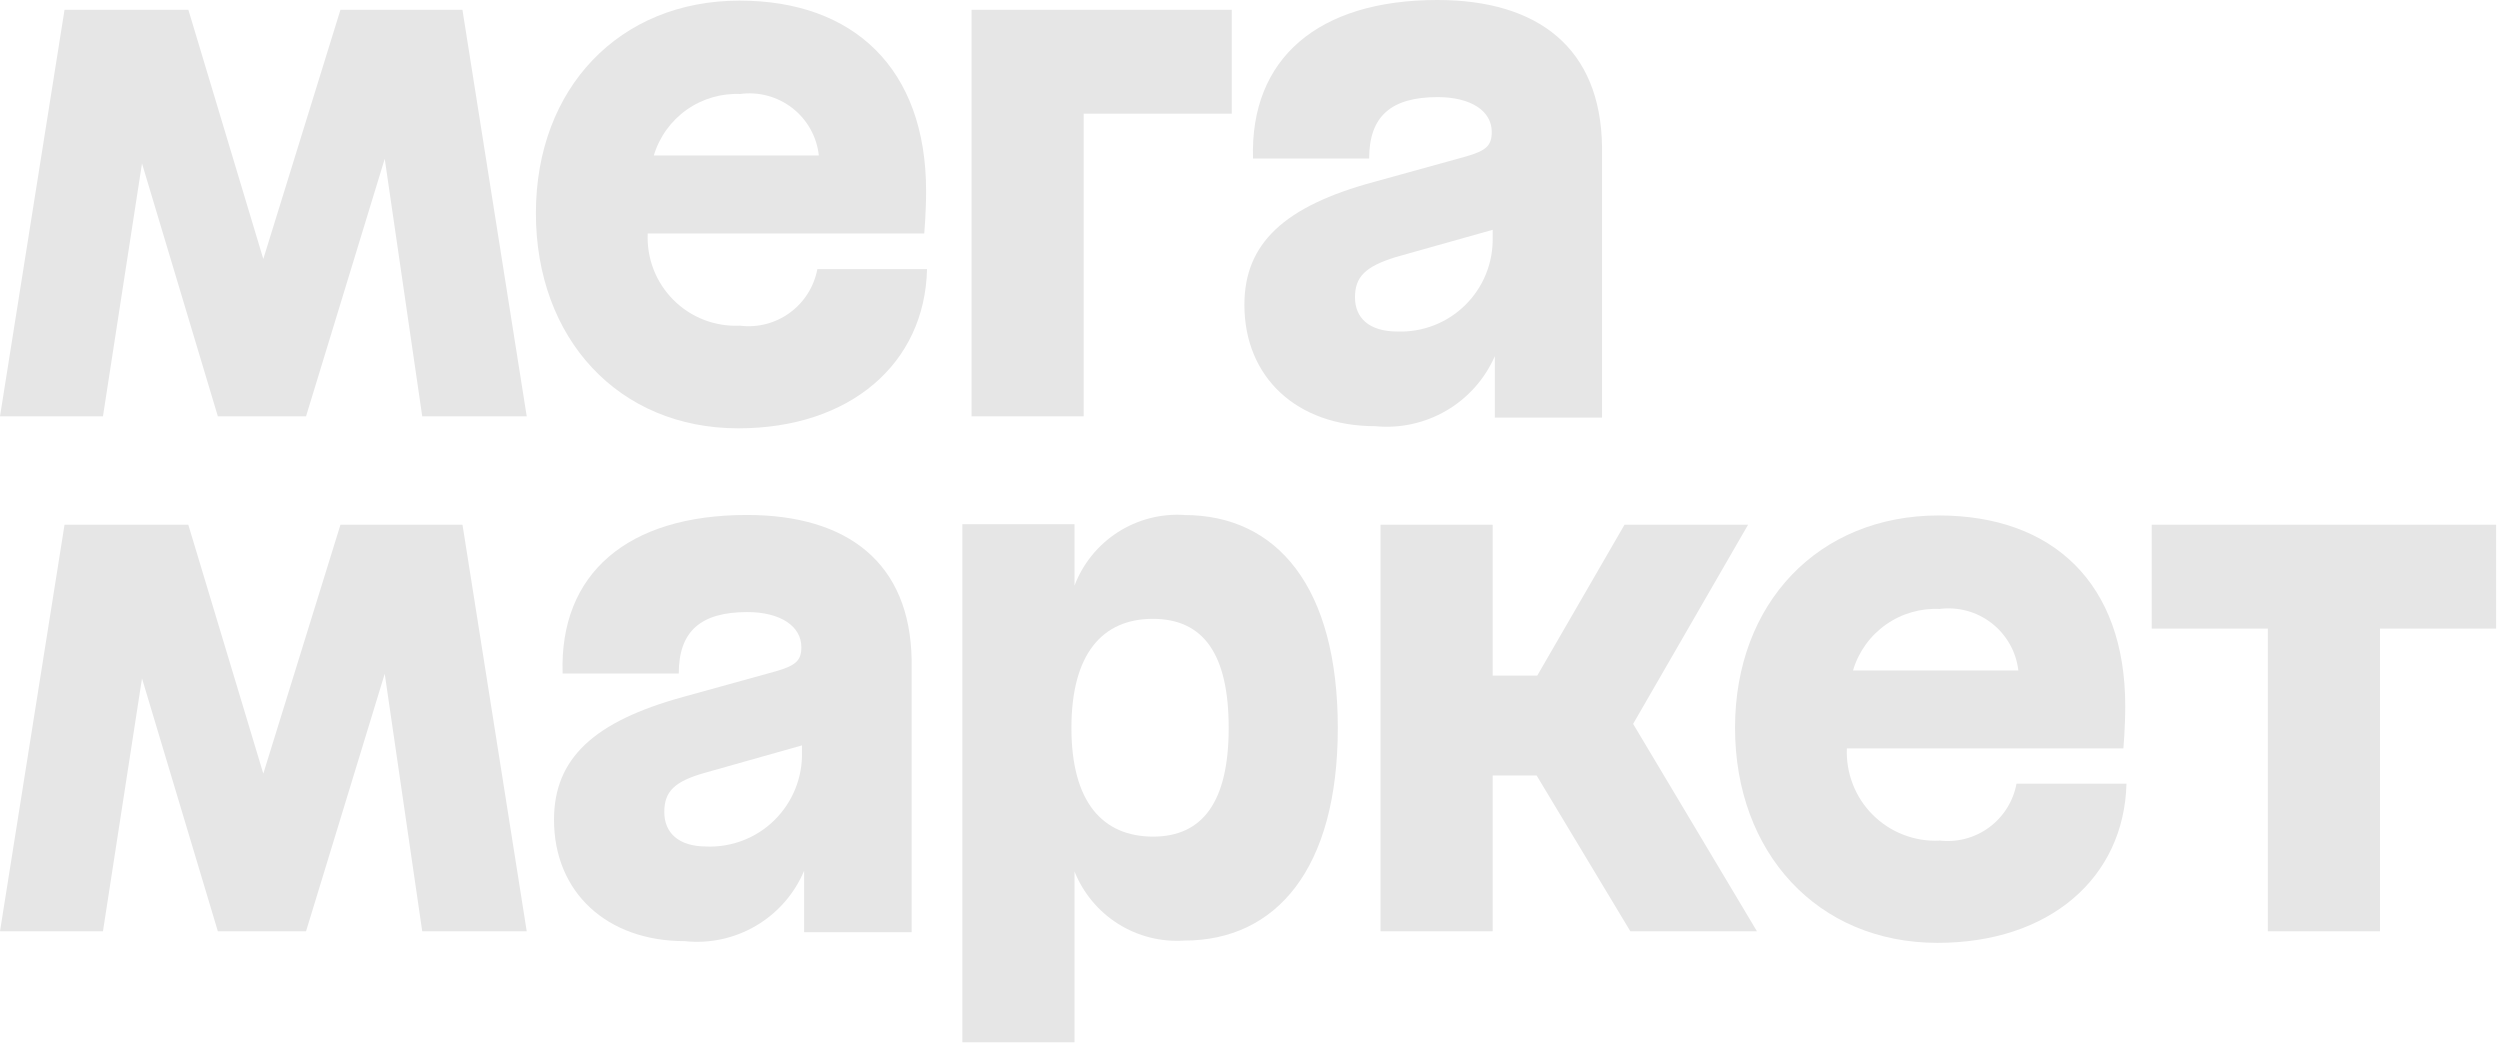 <?xml version="1.0" encoding="UTF-8"?> <svg xmlns="http://www.w3.org/2000/svg" width="406" height="170" viewBox="0 0 406 170" fill="none"><g clip-path="url(#clip0_937_406)"><path d="M157.779 67.61H175.989V18.46H200.039V1.59H157.779V67.61Z" fill="#E6E6E6"></path><path d="M120.159 52.89C118.169 52.98 116.179 52.66 114.319 51.94C112.459 51.22 110.769 50.12 109.369 48.71C107.959 47.3 106.859 45.61 106.139 43.76C105.419 41.9 105.099 39.91 105.189 37.92H150.099C150.099 37.92 150.399 34.53 150.399 31.03C150.399 11.07 138.569 0.1 120.109 0.1C100.599 0.1 87.029 14.32 87.029 34.63C87.029 54.94 100.399 69.56 119.909 69.56C138.019 69.56 150.199 59.08 150.549 43.71H132.739C132.199 46.55 130.609 49.08 128.269 50.79C125.929 52.5 123.039 53.25 120.169 52.89H120.159ZM120.159 15.27C121.659 15.06 123.189 15.15 124.649 15.55C126.109 15.94 127.479 16.62 128.679 17.55C129.879 18.48 130.869 19.64 131.609 20.96C132.349 22.28 132.819 23.74 132.979 25.25H106.179C107.079 22.24 108.969 19.62 111.539 17.81C114.109 16 117.209 15.11 120.349 15.27H120.149H120.159Z" fill="#E6E6E6"></path><path d="M55.29 1.59L42.76 42.06L30.59 1.59H10.48L0 67.61H16.72L23.06 26.54L35.38 67.61H49.7L62.48 25.79L68.57 67.61H85.54L75.1 1.59H55.29Z" fill="#E6E6E6"></path><path d="M233.43 0C214.02 0 202.99 9.53 203.49 25.75H222.35C222.35 18.86 225.94 15.77 233.48 15.77C238.87 15.77 242.26 18.02 242.26 21.41C242.26 23.61 241.41 24.45 238.12 25.4L223.15 29.54C208.58 33.48 202.09 39.52 202.09 49.5C202.09 61.33 210.67 69.21 223.3 69.21C227.33 69.61 231.38 68.73 234.88 66.69C238.38 64.65 241.14 61.55 242.76 57.84V67.82H260.17V23.75C259.92 7.83 249.84 0 233.42 0H233.43ZM226.94 53.84C222.3 53.84 220.05 51.59 220.05 48.3C220.05 45.01 221.65 43.31 226.64 41.76L242.41 37.32V38.52C242.46 40.56 242.09 42.58 241.33 44.48C240.57 46.37 239.43 48.08 237.98 49.52C236.53 50.95 234.81 52.08 232.91 52.82C231.01 53.56 228.98 53.91 226.94 53.84Z" fill="#E6E6E6"></path><path d="M349.44 85.22V102.09H368.3V151.24H386.51V102.09H405.37V85.22H349.43H349.44Z" fill="#E6E6E6"></path><path d="M283.879 85.22H263.819L249.649 109.72H242.409V85.22H224.199V151.24H242.409V125.94H249.549L264.769 151.24H285.329L265.219 117.56L283.879 85.23V85.22Z" fill="#E6E6E6"></path><path d="M121.311 83.63C101.901 83.63 90.821 93.16 91.371 109.38H110.231C110.231 102.49 113.821 99.4 121.361 99.4C126.751 99.4 130.141 101.7 130.141 105.09C130.141 107.23 129.291 108.08 125.951 109.03L110.981 113.17C96.461 117.16 89.971 123.15 89.971 133.13C89.971 144.91 98.551 152.84 111.181 152.84C115.211 153.28 119.281 152.4 122.781 150.34C126.281 148.28 129.021 145.15 130.591 141.41V151.39H148.051V107.18C147.801 91.46 137.721 83.63 121.301 83.63H121.311ZM114.721 137.47C110.181 137.47 107.881 135.23 107.881 131.88C107.881 128.53 109.531 126.89 114.521 125.49L130.241 121.05V122.15C130.291 124.19 129.921 126.22 129.151 128.12C128.391 130.01 127.241 131.73 125.791 133.17C124.341 134.61 122.601 135.73 120.701 136.47C118.801 137.21 116.761 137.55 114.721 137.48V137.47Z" fill="#E6E6E6"></path><path d="M192.309 83.63C188.499 83.39 184.719 84.38 181.519 86.44C178.309 88.51 175.849 91.54 174.499 95.11V85.13H156.289V169.26H174.499V141.52C175.899 145.03 178.379 148.01 181.579 150.03C184.779 152.05 188.539 153 192.309 152.75C207.279 152.75 217.259 141.07 217.259 118.22C217.259 95.37 207.429 83.64 192.309 83.64V83.63ZM187.319 135.87C178.989 135.87 173.999 130.18 173.999 118.21C173.999 106.24 178.989 100.5 187.219 100.5C195.449 100.5 199.539 106.24 199.539 118.21C199.539 130.18 195.349 135.87 187.219 135.87H187.319Z" fill="#E6E6E6"></path><path d="M55.29 85.22L42.76 125.64L30.58 85.22H10.48L0 151.24H16.72L23.06 110.17L35.38 151.24H49.7L62.48 109.42L68.57 151.24H85.54L75.11 85.22H55.3H55.29Z" fill="#E6E6E6"></path><path d="M314.91 136.52C312.92 136.61 310.94 136.28 309.08 135.55C307.22 134.83 305.54 133.73 304.13 132.32C302.72 130.91 301.62 129.23 300.9 127.37C300.18 125.52 299.85 123.53 299.93 121.54H344.84C344.84 121.54 345.14 118.15 345.14 114.65C345.14 94.69 333.36 83.71 314.85 83.71C295.34 83.71 281.77 97.93 281.77 118.19C281.77 138.45 295.14 153.12 314.65 153.12C332.76 153.12 344.94 142.64 345.34 127.27H327.48C326.95 130.12 325.36 132.66 323.02 134.38C320.68 136.1 317.78 136.85 314.9 136.5L314.91 136.52ZM314.91 98.9C316.41 98.7 317.94 98.8 319.4 99.19C320.86 99.58 322.23 100.26 323.43 101.19C324.63 102.12 325.63 103.28 326.38 104.6C327.13 105.92 327.6 107.37 327.78 108.88H300.93C301.82 105.86 303.71 103.24 306.28 101.43C308.85 99.62 311.96 98.73 315.1 98.9H314.9H314.91Z" fill="#E6E6E6"></path></g><defs><clipPath id="clip0_937_406"><rect width="405.38" height="169.26" fill="white"></rect></clipPath></defs></svg> 